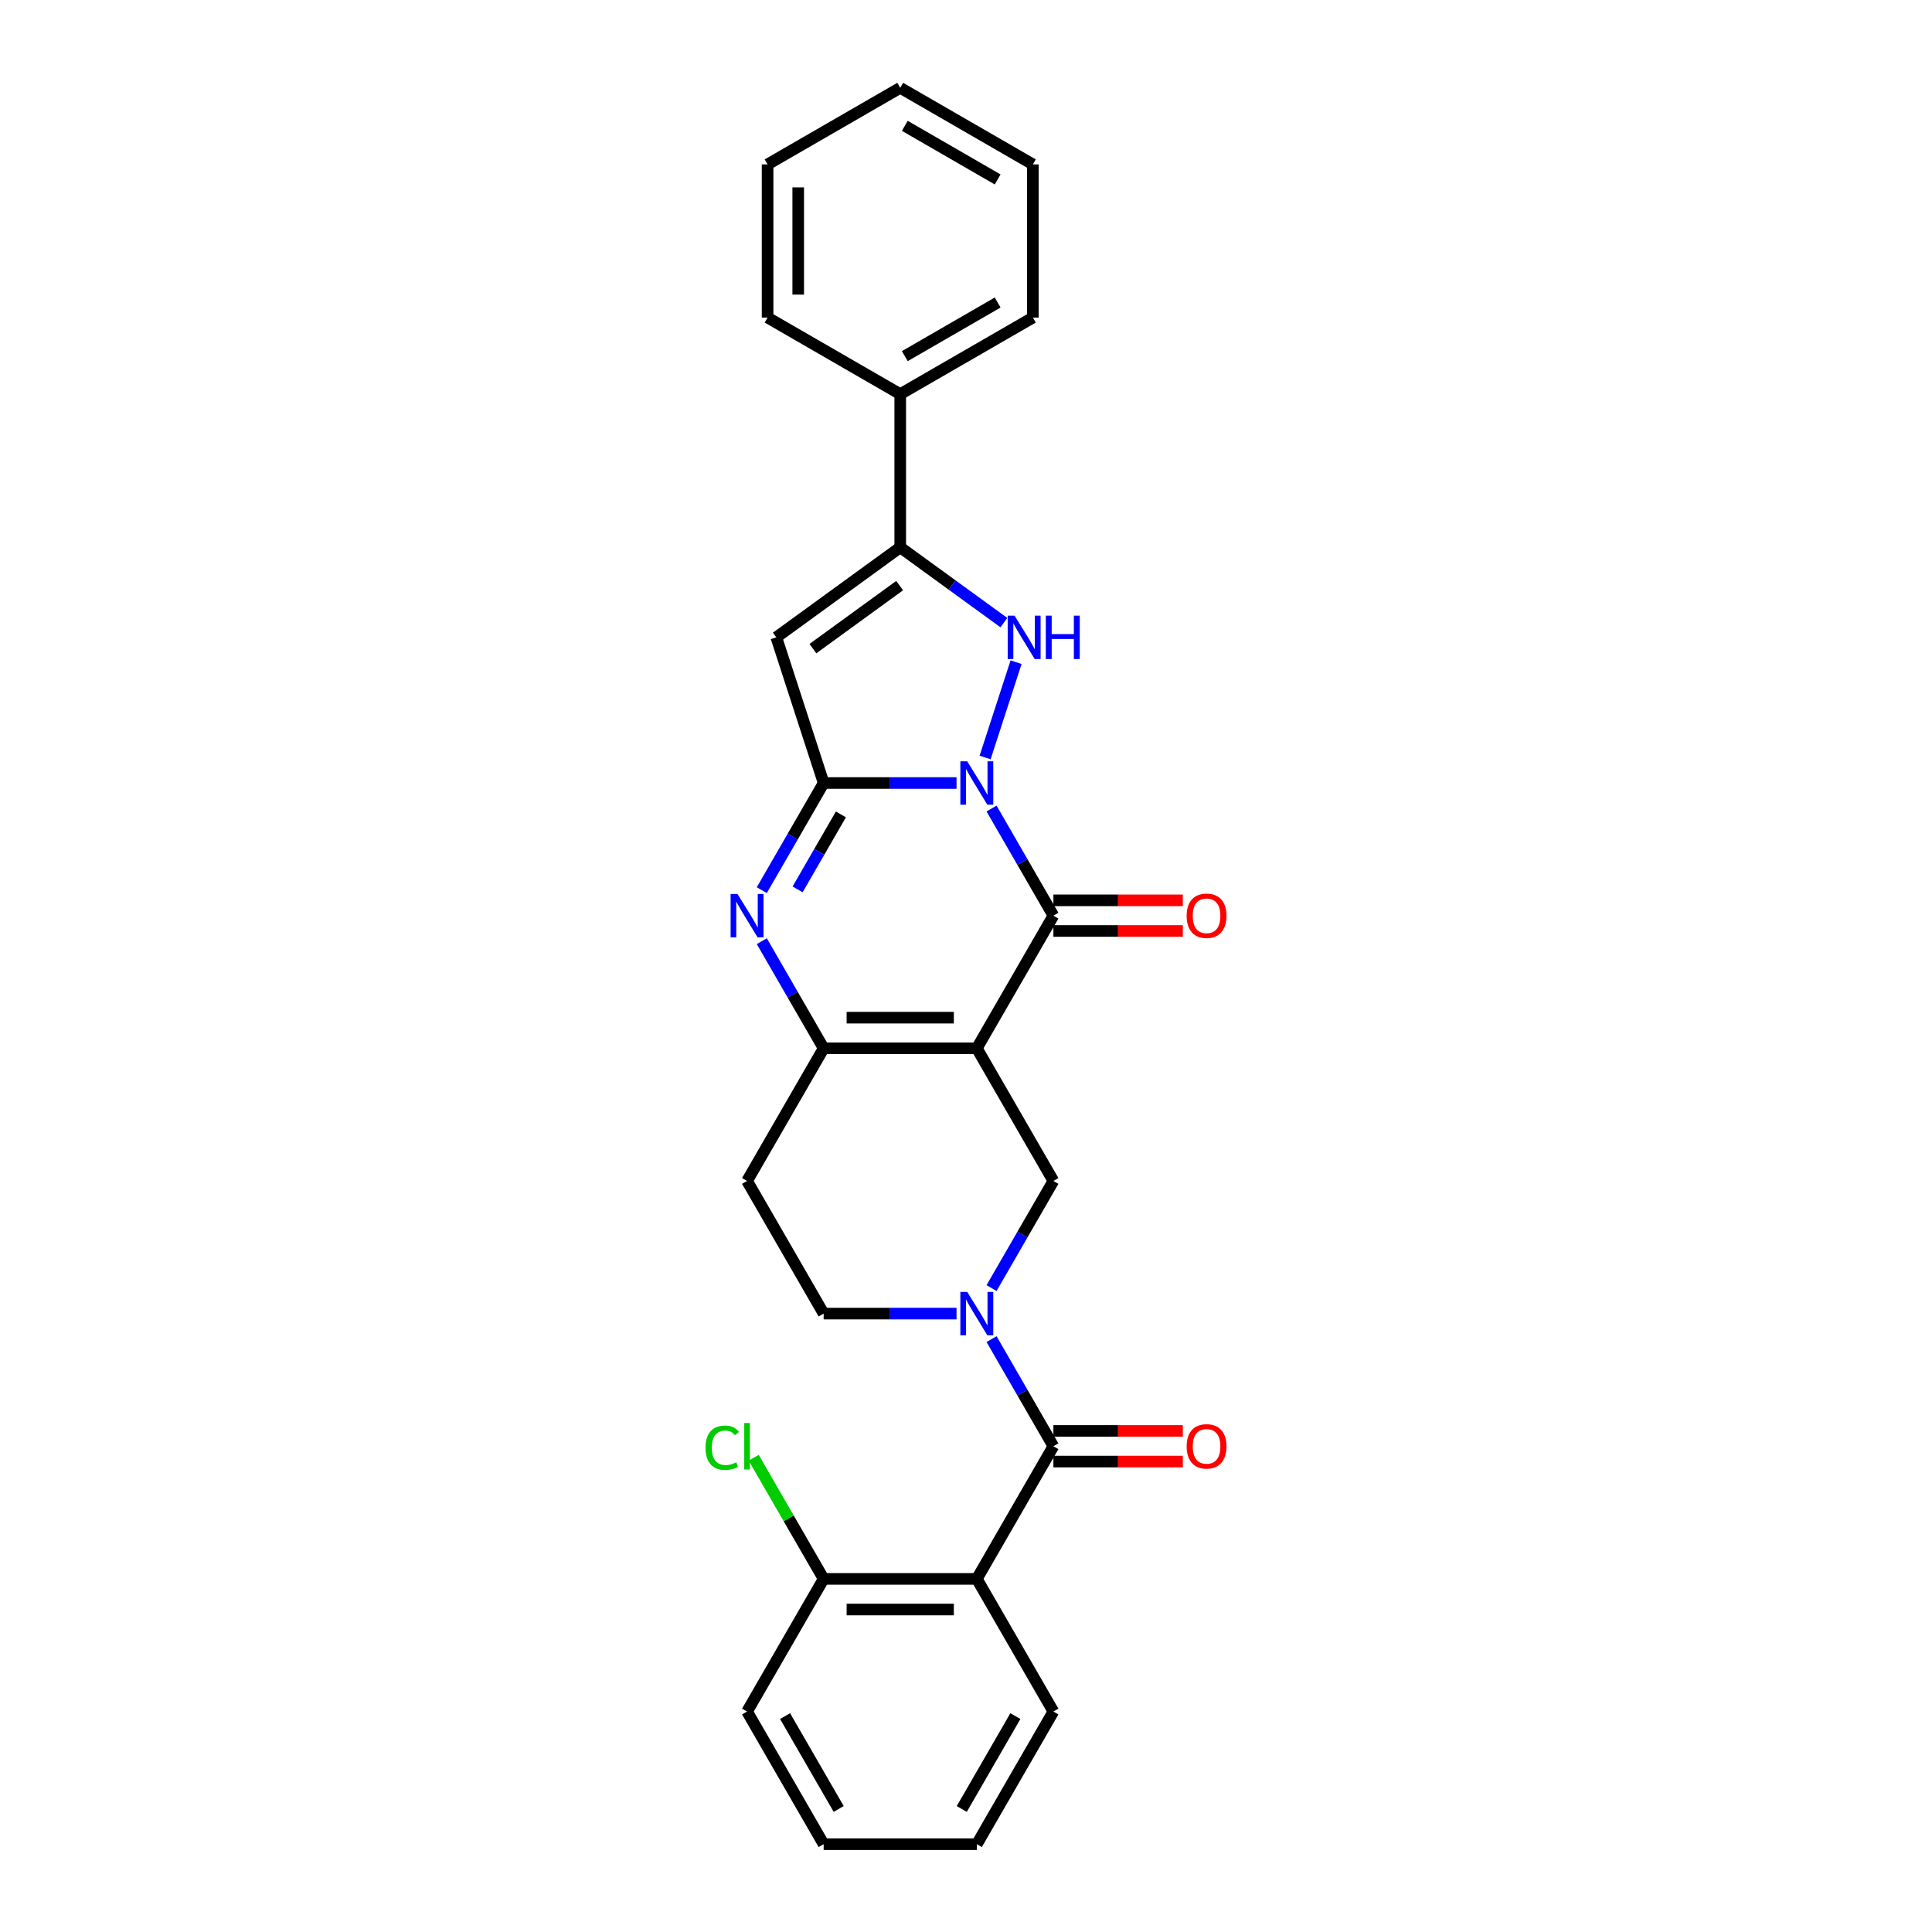 <?xml version='1.0' encoding='iso-8859-1'?>
<svg version='1.1' baseProfile='full'
              xmlns='http://www.w3.org/2000/svg'
                      xmlns:rdkit='http://www.rdkit.org/xml'
                      xmlns:xlink='http://www.w3.org/1999/xlink'
                  xml:space='preserve'
width='1000px' height='1000px' viewBox='0 0 1000 1000'>
<!-- END OF HEADER -->
<rect style='opacity:1.0;fill:#FFFFFF;stroke:none' width='1000' height='1000' x='0' y='0'> </rect>
<path class='bond-1' d='M 495.101,405.287 L 460.71,405.287' style='fill:none;fill-rule:evenodd;stroke:#0000FF;stroke-width:6px;stroke-linecap:butt;stroke-linejoin:miter;stroke-opacity:1' />
<path class='bond-1' d='M 460.71,405.287 L 426.318,405.287' style='fill:none;fill-rule:evenodd;stroke:#000000;stroke-width:6px;stroke-linecap:butt;stroke-linejoin:miter;stroke-opacity:1' />
<path class='bond-2' d='M 513.223,418.495 L 529.229,446.22' style='fill:none;fill-rule:evenodd;stroke:#0000FF;stroke-width:6px;stroke-linecap:butt;stroke-linejoin:miter;stroke-opacity:1' />
<path class='bond-2' d='M 529.229,446.22 L 545.236,473.945' style='fill:none;fill-rule:evenodd;stroke:#000000;stroke-width:6px;stroke-linecap:butt;stroke-linejoin:miter;stroke-opacity:1' />
<path class='bond-3' d='M 509.889,392.08 L 525.917,342.75' style='fill:none;fill-rule:evenodd;stroke:#0000FF;stroke-width:6px;stroke-linecap:butt;stroke-linejoin:miter;stroke-opacity:1' />
<path class='bond-0' d='M 505.597,542.602 L 545.236,473.945' style='fill:none;fill-rule:evenodd;stroke:#000000;stroke-width:6px;stroke-linecap:butt;stroke-linejoin:miter;stroke-opacity:1' />
<path class='bond-6' d='M 505.597,542.602 L 426.318,542.602' style='fill:none;fill-rule:evenodd;stroke:#000000;stroke-width:6px;stroke-linecap:butt;stroke-linejoin:miter;stroke-opacity:1' />
<path class='bond-6' d='M 493.705,526.746 L 438.21,526.746' style='fill:none;fill-rule:evenodd;stroke:#000000;stroke-width:6px;stroke-linecap:butt;stroke-linejoin:miter;stroke-opacity:1' />
<path class='bond-11' d='M 505.597,542.602 L 545.236,611.259' style='fill:none;fill-rule:evenodd;stroke:#000000;stroke-width:6px;stroke-linecap:butt;stroke-linejoin:miter;stroke-opacity:1' />
<path class='bond-4' d='M 426.318,405.287 L 410.312,433.012' style='fill:none;fill-rule:evenodd;stroke:#000000;stroke-width:6px;stroke-linecap:butt;stroke-linejoin:miter;stroke-opacity:1' />
<path class='bond-4' d='M 410.312,433.012 L 394.305,460.737' style='fill:none;fill-rule:evenodd;stroke:#0000FF;stroke-width:6px;stroke-linecap:butt;stroke-linejoin:miter;stroke-opacity:1' />
<path class='bond-4' d='M 435.248,421.533 L 424.043,440.94' style='fill:none;fill-rule:evenodd;stroke:#000000;stroke-width:6px;stroke-linecap:butt;stroke-linejoin:miter;stroke-opacity:1' />
<path class='bond-4' d='M 424.043,440.94 L 412.838,460.347' style='fill:none;fill-rule:evenodd;stroke:#0000FF;stroke-width:6px;stroke-linecap:butt;stroke-linejoin:miter;stroke-opacity:1' />
<path class='bond-5' d='M 426.318,405.287 L 401.82,329.889' style='fill:none;fill-rule:evenodd;stroke:#000000;stroke-width:6px;stroke-linecap:butt;stroke-linejoin:miter;stroke-opacity:1' />
<path class='bond-14' d='M 545.236,481.873 L 578.732,481.873' style='fill:none;fill-rule:evenodd;stroke:#000000;stroke-width:6px;stroke-linecap:butt;stroke-linejoin:miter;stroke-opacity:1' />
<path class='bond-14' d='M 578.732,481.873 L 612.227,481.873' style='fill:none;fill-rule:evenodd;stroke:#FF0000;stroke-width:6px;stroke-linecap:butt;stroke-linejoin:miter;stroke-opacity:1' />
<path class='bond-14' d='M 545.236,466.017 L 578.732,466.017' style='fill:none;fill-rule:evenodd;stroke:#000000;stroke-width:6px;stroke-linecap:butt;stroke-linejoin:miter;stroke-opacity:1' />
<path class='bond-14' d='M 578.732,466.017 L 612.227,466.017' style='fill:none;fill-rule:evenodd;stroke:#FF0000;stroke-width:6px;stroke-linecap:butt;stroke-linejoin:miter;stroke-opacity:1' />
<path class='bond-9' d='M 519.599,322.263 L 492.778,302.777' style='fill:none;fill-rule:evenodd;stroke:#0000FF;stroke-width:6px;stroke-linecap:butt;stroke-linejoin:miter;stroke-opacity:1' />
<path class='bond-9' d='M 492.778,302.777 L 465.958,283.29' style='fill:none;fill-rule:evenodd;stroke:#000000;stroke-width:6px;stroke-linecap:butt;stroke-linejoin:miter;stroke-opacity:1' />
<path class='bond-29' d='M 394.305,487.152 L 410.312,514.877' style='fill:none;fill-rule:evenodd;stroke:#0000FF;stroke-width:6px;stroke-linecap:butt;stroke-linejoin:miter;stroke-opacity:1' />
<path class='bond-29' d='M 410.312,514.877 L 426.318,542.602' style='fill:none;fill-rule:evenodd;stroke:#000000;stroke-width:6px;stroke-linecap:butt;stroke-linejoin:miter;stroke-opacity:1' />
<path class='bond-28' d='M 401.82,329.889 L 465.958,283.29' style='fill:none;fill-rule:evenodd;stroke:#000000;stroke-width:6px;stroke-linecap:butt;stroke-linejoin:miter;stroke-opacity:1' />
<path class='bond-28' d='M 420.76,335.727 L 465.657,303.108' style='fill:none;fill-rule:evenodd;stroke:#000000;stroke-width:6px;stroke-linecap:butt;stroke-linejoin:miter;stroke-opacity:1' />
<path class='bond-12' d='M 426.318,542.602 L 386.679,611.259' style='fill:none;fill-rule:evenodd;stroke:#000000;stroke-width:6px;stroke-linecap:butt;stroke-linejoin:miter;stroke-opacity:1' />
<path class='bond-7' d='M 513.223,666.709 L 529.229,638.984' style='fill:none;fill-rule:evenodd;stroke:#0000FF;stroke-width:6px;stroke-linecap:butt;stroke-linejoin:miter;stroke-opacity:1' />
<path class='bond-7' d='M 529.229,638.984 L 545.236,611.259' style='fill:none;fill-rule:evenodd;stroke:#000000;stroke-width:6px;stroke-linecap:butt;stroke-linejoin:miter;stroke-opacity:1' />
<path class='bond-8' d='M 513.223,693.124 L 529.229,720.849' style='fill:none;fill-rule:evenodd;stroke:#0000FF;stroke-width:6px;stroke-linecap:butt;stroke-linejoin:miter;stroke-opacity:1' />
<path class='bond-8' d='M 529.229,720.849 L 545.236,748.574' style='fill:none;fill-rule:evenodd;stroke:#000000;stroke-width:6px;stroke-linecap:butt;stroke-linejoin:miter;stroke-opacity:1' />
<path class='bond-13' d='M 495.101,679.916 L 460.71,679.916' style='fill:none;fill-rule:evenodd;stroke:#0000FF;stroke-width:6px;stroke-linecap:butt;stroke-linejoin:miter;stroke-opacity:1' />
<path class='bond-13' d='M 460.71,679.916 L 426.318,679.916' style='fill:none;fill-rule:evenodd;stroke:#000000;stroke-width:6px;stroke-linecap:butt;stroke-linejoin:miter;stroke-opacity:1' />
<path class='bond-10' d='M 545.236,748.574 L 505.597,817.231' style='fill:none;fill-rule:evenodd;stroke:#000000;stroke-width:6px;stroke-linecap:butt;stroke-linejoin:miter;stroke-opacity:1' />
<path class='bond-16' d='M 545.236,756.502 L 578.732,756.502' style='fill:none;fill-rule:evenodd;stroke:#000000;stroke-width:6px;stroke-linecap:butt;stroke-linejoin:miter;stroke-opacity:1' />
<path class='bond-16' d='M 578.732,756.502 L 612.227,756.502' style='fill:none;fill-rule:evenodd;stroke:#FF0000;stroke-width:6px;stroke-linecap:butt;stroke-linejoin:miter;stroke-opacity:1' />
<path class='bond-16' d='M 545.236,740.646 L 578.732,740.646' style='fill:none;fill-rule:evenodd;stroke:#000000;stroke-width:6px;stroke-linecap:butt;stroke-linejoin:miter;stroke-opacity:1' />
<path class='bond-16' d='M 578.732,740.646 L 612.227,740.646' style='fill:none;fill-rule:evenodd;stroke:#FF0000;stroke-width:6px;stroke-linecap:butt;stroke-linejoin:miter;stroke-opacity:1' />
<path class='bond-17' d='M 465.958,283.29 L 465.958,204.012' style='fill:none;fill-rule:evenodd;stroke:#000000;stroke-width:6px;stroke-linecap:butt;stroke-linejoin:miter;stroke-opacity:1' />
<path class='bond-15' d='M 505.597,817.231 L 426.318,817.231' style='fill:none;fill-rule:evenodd;stroke:#000000;stroke-width:6px;stroke-linecap:butt;stroke-linejoin:miter;stroke-opacity:1' />
<path class='bond-15' d='M 493.705,833.087 L 438.21,833.087' style='fill:none;fill-rule:evenodd;stroke:#000000;stroke-width:6px;stroke-linecap:butt;stroke-linejoin:miter;stroke-opacity:1' />
<path class='bond-19' d='M 505.597,817.231 L 545.236,885.888' style='fill:none;fill-rule:evenodd;stroke:#000000;stroke-width:6px;stroke-linecap:butt;stroke-linejoin:miter;stroke-opacity:1' />
<path class='bond-30' d='M 386.679,611.259 L 426.318,679.916' style='fill:none;fill-rule:evenodd;stroke:#000000;stroke-width:6px;stroke-linecap:butt;stroke-linejoin:miter;stroke-opacity:1' />
<path class='bond-18' d='M 426.318,817.231 L 408.219,785.882' style='fill:none;fill-rule:evenodd;stroke:#000000;stroke-width:6px;stroke-linecap:butt;stroke-linejoin:miter;stroke-opacity:1' />
<path class='bond-18' d='M 408.219,785.882 L 390.12,754.533' style='fill:none;fill-rule:evenodd;stroke:#00CC00;stroke-width:6px;stroke-linecap:butt;stroke-linejoin:miter;stroke-opacity:1' />
<path class='bond-20' d='M 426.318,817.231 L 386.679,885.888' style='fill:none;fill-rule:evenodd;stroke:#000000;stroke-width:6px;stroke-linecap:butt;stroke-linejoin:miter;stroke-opacity:1' />
<path class='bond-21' d='M 465.958,204.012 L 534.615,164.372' style='fill:none;fill-rule:evenodd;stroke:#000000;stroke-width:6px;stroke-linecap:butt;stroke-linejoin:miter;stroke-opacity:1' />
<path class='bond-21' d='M 468.329,184.334 L 516.389,156.587' style='fill:none;fill-rule:evenodd;stroke:#000000;stroke-width:6px;stroke-linecap:butt;stroke-linejoin:miter;stroke-opacity:1' />
<path class='bond-22' d='M 465.958,204.012 L 397.301,164.372' style='fill:none;fill-rule:evenodd;stroke:#000000;stroke-width:6px;stroke-linecap:butt;stroke-linejoin:miter;stroke-opacity:1' />
<path class='bond-23' d='M 545.236,885.888 L 505.597,954.545' style='fill:none;fill-rule:evenodd;stroke:#000000;stroke-width:6px;stroke-linecap:butt;stroke-linejoin:miter;stroke-opacity:1' />
<path class='bond-23' d='M 525.559,888.259 L 497.812,936.319' style='fill:none;fill-rule:evenodd;stroke:#000000;stroke-width:6px;stroke-linecap:butt;stroke-linejoin:miter;stroke-opacity:1' />
<path class='bond-32' d='M 386.679,885.888 L 426.318,954.545' style='fill:none;fill-rule:evenodd;stroke:#000000;stroke-width:6px;stroke-linecap:butt;stroke-linejoin:miter;stroke-opacity:1' />
<path class='bond-32' d='M 406.357,888.259 L 434.104,936.319' style='fill:none;fill-rule:evenodd;stroke:#000000;stroke-width:6px;stroke-linecap:butt;stroke-linejoin:miter;stroke-opacity:1' />
<path class='bond-24' d='M 534.615,164.372 L 534.615,85.094' style='fill:none;fill-rule:evenodd;stroke:#000000;stroke-width:6px;stroke-linecap:butt;stroke-linejoin:miter;stroke-opacity:1' />
<path class='bond-25' d='M 397.301,164.372 L 397.301,85.094' style='fill:none;fill-rule:evenodd;stroke:#000000;stroke-width:6px;stroke-linecap:butt;stroke-linejoin:miter;stroke-opacity:1' />
<path class='bond-25' d='M 413.156,152.481 L 413.156,96.986' style='fill:none;fill-rule:evenodd;stroke:#000000;stroke-width:6px;stroke-linecap:butt;stroke-linejoin:miter;stroke-opacity:1' />
<path class='bond-26' d='M 505.597,954.545 L 426.318,954.545' style='fill:none;fill-rule:evenodd;stroke:#000000;stroke-width:6px;stroke-linecap:butt;stroke-linejoin:miter;stroke-opacity:1' />
<path class='bond-31' d='M 534.615,85.094 L 465.958,45.455' style='fill:none;fill-rule:evenodd;stroke:#000000;stroke-width:6px;stroke-linecap:butt;stroke-linejoin:miter;stroke-opacity:1' />
<path class='bond-31' d='M 516.389,92.879 L 468.329,65.132' style='fill:none;fill-rule:evenodd;stroke:#000000;stroke-width:6px;stroke-linecap:butt;stroke-linejoin:miter;stroke-opacity:1' />
<path class='bond-27' d='M 397.301,85.094 L 465.958,45.455' style='fill:none;fill-rule:evenodd;stroke:#000000;stroke-width:6px;stroke-linecap:butt;stroke-linejoin:miter;stroke-opacity:1' />
<path  class='atom-0' d='M 500.634 394.062
L 507.991 405.953
Q 508.721 407.127, 509.894 409.251
Q 511.067 411.376, 511.131 411.503
L 511.131 394.062
L 514.112 394.062
L 514.112 416.513
L 511.036 416.513
L 503.139 403.512
Q 502.22 401.989, 501.237 400.245
Q 500.285 398.501, 500 397.962
L 500 416.513
L 497.083 416.513
L 497.083 394.062
L 500.634 394.062
' fill='#0000FF'/>
<path  class='atom-4' d='M 525.133 318.663
L 532.49 330.555
Q 533.219 331.728, 534.392 333.853
Q 535.566 335.978, 535.629 336.104
L 535.629 318.663
L 538.61 318.663
L 538.61 341.115
L 535.534 341.115
L 527.638 328.113
Q 526.718 326.591, 525.735 324.847
Q 524.784 323.103, 524.498 322.564
L 524.498 341.115
L 521.581 341.115
L 521.581 318.663
L 525.133 318.663
' fill='#0000FF'/>
<path  class='atom-4' d='M 541.305 318.663
L 544.35 318.663
L 544.35 328.208
L 555.829 328.208
L 555.829 318.663
L 558.874 318.663
L 558.874 341.115
L 555.829 341.115
L 555.829 330.745
L 544.35 330.745
L 544.35 341.115
L 541.305 341.115
L 541.305 318.663
' fill='#0000FF'/>
<path  class='atom-5' d='M 381.716 462.719
L 389.073 474.611
Q 389.803 475.784, 390.976 477.909
Q 392.149 480.033, 392.213 480.16
L 392.213 462.719
L 395.194 462.719
L 395.194 485.171
L 392.118 485.171
L 384.222 472.169
Q 383.302 470.647, 382.319 468.903
Q 381.368 467.158, 381.082 466.619
L 381.082 485.171
L 378.165 485.171
L 378.165 462.719
L 381.716 462.719
' fill='#0000FF'/>
<path  class='atom-8' d='M 500.634 668.691
L 507.991 680.582
Q 508.721 681.756, 509.894 683.88
Q 511.067 686.005, 511.131 686.132
L 511.131 668.691
L 514.112 668.691
L 514.112 691.142
L 511.036 691.142
L 503.139 678.141
Q 502.22 676.618, 501.237 674.874
Q 500.285 673.13, 500 672.591
L 500 691.142
L 497.083 691.142
L 497.083 668.691
L 500.634 668.691
' fill='#0000FF'/>
<path  class='atom-15' d='M 614.209 474.008
Q 614.209 468.617, 616.872 465.605
Q 619.536 462.592, 624.515 462.592
Q 629.494 462.592, 632.157 465.605
Q 634.821 468.617, 634.821 474.008
Q 634.821 479.462, 632.126 482.57
Q 629.43 485.646, 624.515 485.646
Q 619.568 485.646, 616.872 482.57
Q 614.209 479.494, 614.209 474.008
M 624.515 483.109
Q 627.94 483.109, 629.779 480.826
Q 631.65 478.511, 631.65 474.008
Q 631.65 469.6, 629.779 467.38
Q 627.94 465.129, 624.515 465.129
Q 621.09 465.129, 619.219 467.349
Q 617.38 469.568, 617.38 474.008
Q 617.38 478.543, 619.219 480.826
Q 621.09 483.109, 624.515 483.109
' fill='#FF0000'/>
<path  class='atom-17' d='M 614.209 748.637
Q 614.209 743.246, 616.872 740.234
Q 619.536 737.221, 624.515 737.221
Q 629.494 737.221, 632.157 740.234
Q 634.821 743.246, 634.821 748.637
Q 634.821 754.091, 632.126 757.199
Q 629.43 760.275, 624.515 760.275
Q 619.568 760.275, 616.872 757.199
Q 614.209 754.123, 614.209 748.637
M 624.515 757.738
Q 627.94 757.738, 629.779 755.455
Q 631.65 753.14, 631.65 748.637
Q 631.65 744.229, 629.779 742.009
Q 627.94 739.758, 624.515 739.758
Q 621.09 739.758, 619.219 741.978
Q 617.38 744.198, 617.38 748.637
Q 617.38 753.172, 619.219 755.455
Q 621.09 757.738, 624.515 757.738
' fill='#FF0000'/>
<path  class='atom-19' d='M 365.179 749.351
Q 365.179 743.769, 367.779 740.852
Q 370.411 737.903, 375.39 737.903
Q 380.02 737.903, 382.493 741.169
L 380.4 742.881
Q 378.593 740.503, 375.39 740.503
Q 371.997 740.503, 370.189 742.786
Q 368.413 745.038, 368.413 749.351
Q 368.413 753.79, 370.253 756.073
Q 372.124 758.357, 375.739 758.357
Q 378.212 758.357, 381.098 756.866
L 381.986 759.245
Q 380.813 760.006, 379.037 760.45
Q 377.261 760.894, 375.295 760.894
Q 370.411 760.894, 367.779 757.913
Q 365.179 754.932, 365.179 749.351
' fill='#00CC00'/>
<path  class='atom-19' d='M 385.22 736.539
L 388.138 736.539
L 388.138 760.608
L 385.22 760.608
L 385.22 736.539
' fill='#00CC00'/>
</svg>
